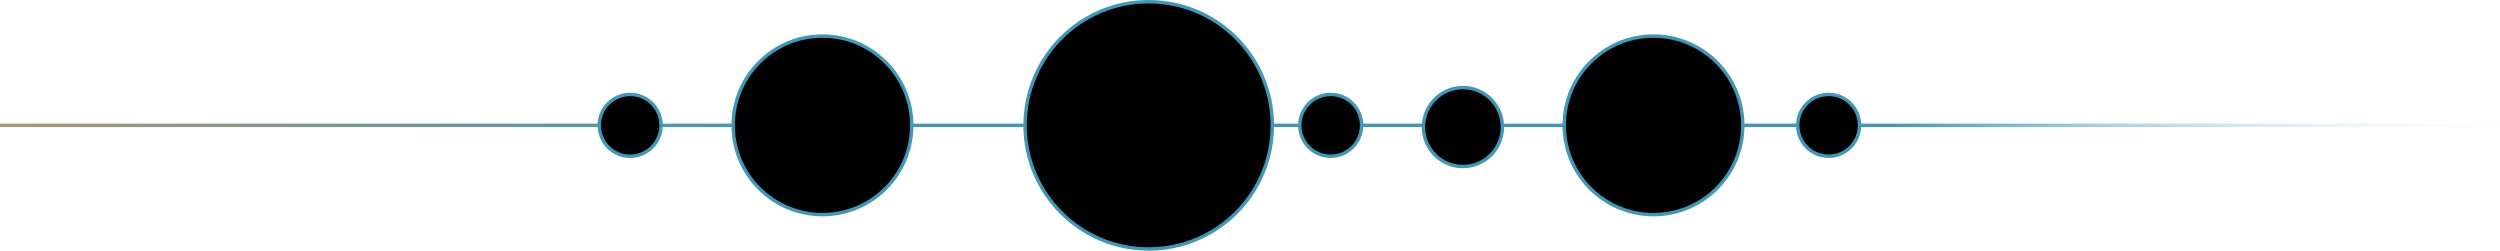 <svg width="728" height="73" viewBox="0 0 728 73" fill="none" xmlns="http://www.w3.org/2000/svg">
<line x1="-4.37114e-08" y1="36.5" x2="728" y2="36.5" stroke="url(#paint0_linear_1296_8493)"/>
<circle cx="426" cy="37" r="11.5" fill="#010101" stroke="#4197B5"/>
<circle cx="183.5" cy="36.5" r="9" fill="#010101" stroke="#4197B5"/>
<circle cx="532.5" cy="36.5" r="9" fill="#010101" stroke="#4197B5"/>
<circle cx="387.5" cy="36.5" r="9" fill="#010101" stroke="#4197B5"/>
<circle cx="239.5" cy="36.5" r="26" fill="#010101" stroke="#4197B5"/>
<circle cx="481.5" cy="36.5" r="26" fill="#010101" stroke="#4197B5"/>
<circle cx="334.5" cy="36.5" r="36" fill="#010101" stroke="#4197B5"/>
<defs>
<linearGradient id="paint0_linear_1296_8493" x1="-36.503" y1="-45.487" x2="829.499" y2="153.005" gradientUnits="userSpaceOnUse">
<stop stop-color="#C09669"/>
<stop offset="0.316" stop-color="#4197B5"/>
<stop offset="0.664" stop-color="#4197B5"/>
<stop offset="0.878" stop-color="white" stop-opacity="0"/>
</linearGradient>
</defs>
</svg>
